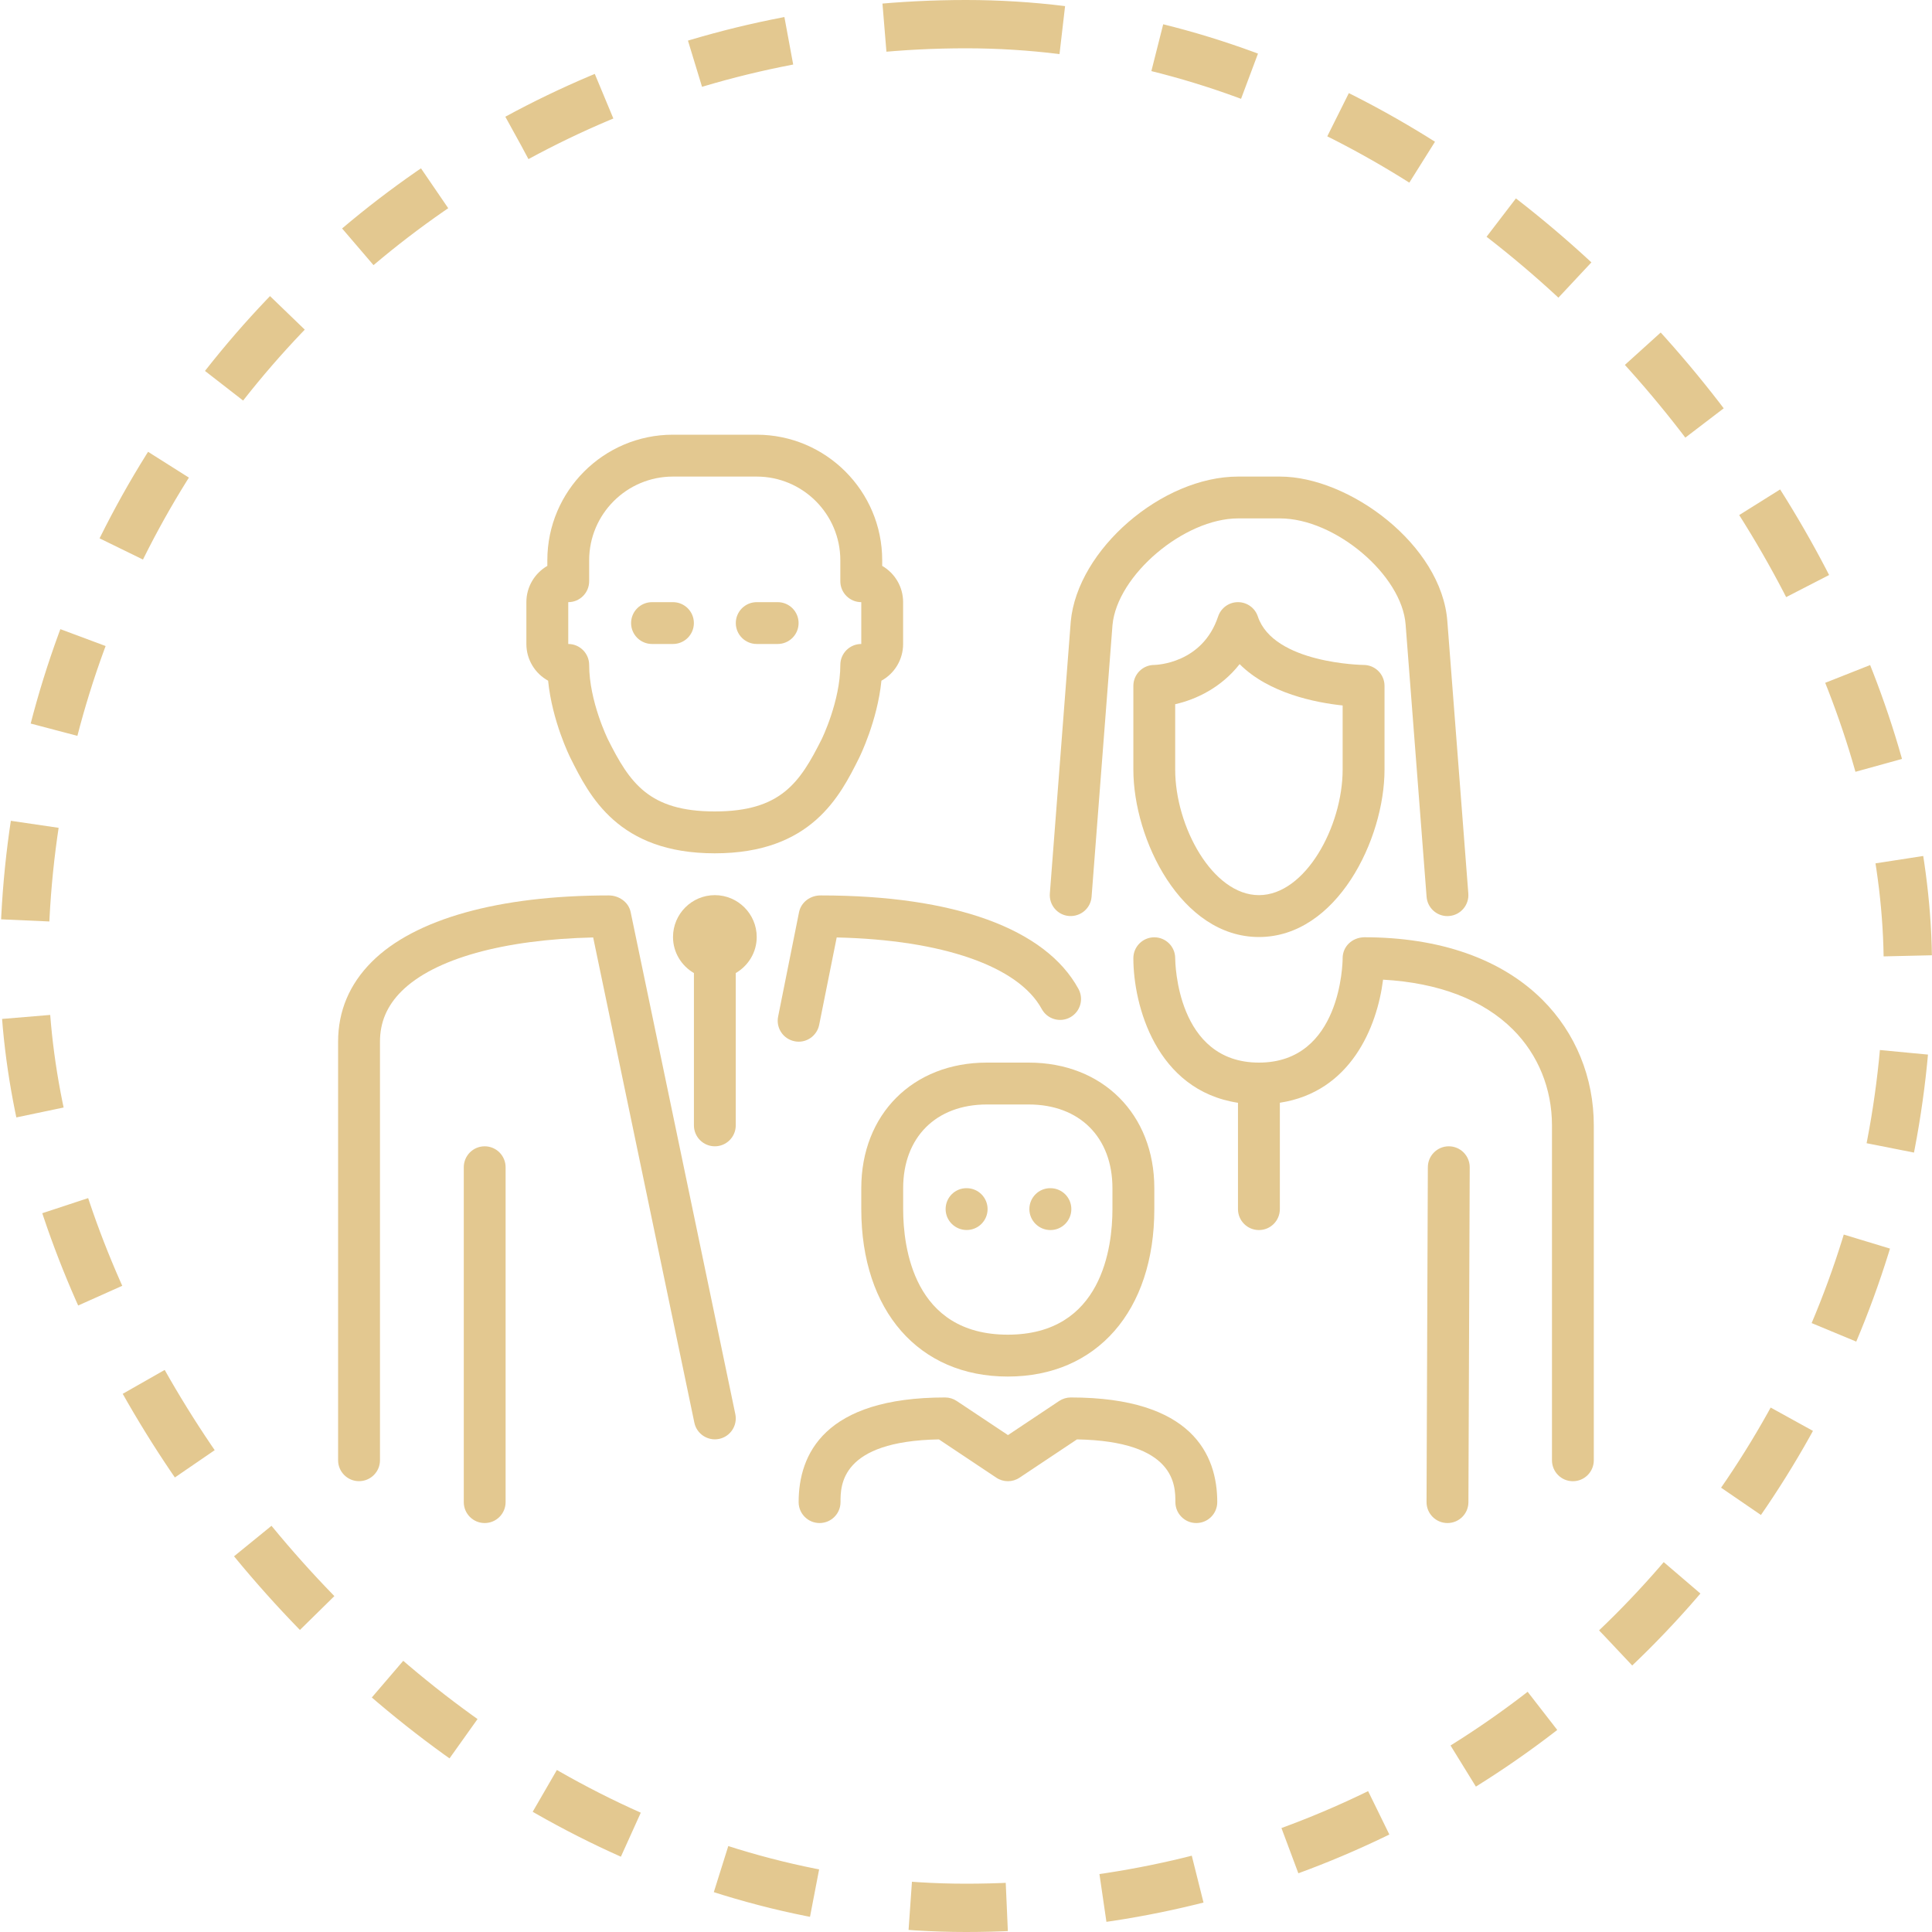 <?xml version="1.0" encoding="UTF-8"?> <svg xmlns="http://www.w3.org/2000/svg" width="40" height="40" viewBox="0 0 40 40" fill="none"> <path d="M20.432 22C18.901 22 17.832 23.069 17.832 24.6V25.033C17.832 27.139 19.023 28.5 20.865 28.5C22.708 28.5 23.899 27.139 23.899 25.033V24.6C23.899 23.069 22.829 22 21.299 22H20.432ZM23.032 24.6V25.033C23.032 25.815 22.821 27.633 20.865 27.633C18.91 27.633 18.699 25.815 18.699 25.033V24.6C18.699 23.547 19.379 22.867 20.432 22.867H21.299C22.351 22.867 23.032 23.547 23.032 24.6Z" fill="#E3C890"></path> <path d="M20.014 24.6H20.009C19.77 24.6 19.578 24.794 19.578 25.033C19.578 25.272 19.774 25.466 20.014 25.466C20.253 25.466 20.447 25.272 20.447 25.033C20.447 24.794 20.253 24.6 20.014 24.6Z" fill="#E3C890"></path> <path d="M22.134 18.965C22.376 18.981 22.581 18.805 22.6 18.567L23.033 12.94C23.129 11.909 24.515 10.733 25.634 10.733H26.501C27.642 10.733 29.027 11.904 29.102 12.933L29.536 18.567C29.553 18.794 29.743 18.967 29.967 18.967C29.978 18.967 29.99 18.966 30.001 18.965C30.239 18.947 30.418 18.739 30.4 18.5L29.966 12.868C29.851 11.28 27.932 9.867 26.501 9.867H25.634C24.057 9.867 22.308 11.377 22.169 12.867L21.736 18.5C21.718 18.739 21.896 18.947 22.134 18.965Z" fill="#E3C890"></path> <path d="M26.042 12.763C25.983 12.586 25.818 12.467 25.631 12.467C25.445 12.467 25.279 12.586 25.22 12.763C24.895 13.74 23.936 13.766 23.898 13.767C23.659 13.767 23.465 13.961 23.465 14.2V15.933C23.465 17.381 24.454 19.4 26.065 19.4C27.675 19.4 28.665 17.381 28.665 15.933V14.2C28.665 13.961 28.471 13.767 28.232 13.767C28.213 13.767 26.368 13.739 26.042 12.763ZM27.798 15.933C27.798 17.111 27.025 18.533 26.065 18.533C25.105 18.533 24.331 17.111 24.331 15.933V14.58C24.756 14.484 25.28 14.242 25.665 13.75C26.271 14.357 27.24 14.547 27.798 14.606V15.933H27.798Z" fill="#E3C890"></path> <path d="M15.668 13.333H16.101C16.34 13.333 16.534 13.139 16.534 12.9C16.534 12.661 16.34 12.467 16.101 12.467H15.668C15.428 12.467 15.234 12.661 15.234 12.9C15.234 13.139 15.428 13.333 15.668 13.333Z" fill="#E3C890"></path> <path d="M21.748 25.467C21.987 25.467 22.181 25.273 22.181 25.033C22.181 24.794 21.987 24.6 21.748 24.6H21.743C21.505 24.6 21.312 24.794 21.312 25.033C21.312 25.273 21.508 25.467 21.748 25.467Z" fill="#E3C890"></path> <path d="M11.348 14.093C11.431 14.926 11.793 15.659 11.811 15.694C12.203 16.479 12.797 17.667 14.798 17.667C16.8 17.667 17.393 16.479 17.786 15.694C17.803 15.659 18.165 14.926 18.249 14.093C18.517 13.946 18.698 13.66 18.698 13.333V12.467C18.698 12.146 18.524 11.866 18.265 11.716V11.6C18.265 10.166 17.099 9 15.665 9H13.932C12.498 9 11.332 10.166 11.332 11.6V11.716C11.073 11.866 10.898 12.146 10.898 12.467V13.333C10.898 13.66 11.08 13.946 11.348 14.093ZM11.765 12.467C12.004 12.467 12.198 12.273 12.198 12.033V11.6C12.198 10.644 12.976 9.867 13.932 9.867H15.665C16.621 9.867 17.398 10.644 17.398 11.6V12.033C17.398 12.273 17.592 12.467 17.832 12.467V13.333C17.592 13.333 17.398 13.527 17.398 13.767C17.398 14.516 17.015 15.299 17.011 15.306C16.559 16.208 16.162 16.8 14.798 16.8C13.435 16.8 13.037 16.208 12.586 15.307C12.582 15.299 12.198 14.516 12.198 13.767C12.198 13.527 12.004 13.333 11.765 13.333L11.765 12.467Z" fill="#E3C890"></path> <path d="M22.169 28.933C22.083 28.933 21.999 28.959 21.928 29.006L20.869 29.712L19.808 29.006C19.738 28.959 19.654 28.933 19.569 28.933C17.062 28.933 16.535 30.112 16.535 31.1C16.535 31.339 16.729 31.533 16.968 31.533C17.208 31.533 17.402 31.339 17.402 31.1C17.402 30.752 17.402 29.838 19.439 29.801L20.628 30.594C20.773 30.691 20.963 30.691 21.108 30.594L22.298 29.801C24.335 29.838 24.335 30.752 24.335 31.1C24.335 31.339 24.529 31.533 24.768 31.533C25.008 31.533 25.202 31.339 25.202 31.1C25.202 30.112 24.675 28.933 22.169 28.933Z" fill="#E3C890"></path> <path d="M29.997 23.733H29.995C29.757 23.733 29.563 23.926 29.562 24.165L29.535 31.098C29.534 31.337 29.727 31.532 29.967 31.533H29.968C30.207 31.533 30.401 31.341 30.402 31.102L30.429 24.169C30.43 23.929 30.237 23.734 29.997 23.733Z" fill="#E3C890"></path> <path d="M13.5 13.333H13.933C14.172 13.333 14.366 13.139 14.366 12.9C14.366 12.661 14.172 12.467 13.933 12.467H13.5C13.26 12.467 13.066 12.661 13.066 12.9C13.066 13.139 13.26 13.333 13.5 13.333Z" fill="#E3C890"></path> <path d="M16.96 21.219L17.323 19.409C19.51 19.458 21.085 20.004 21.568 20.89C21.682 21.1 21.944 21.178 22.155 21.064C22.366 20.949 22.443 20.686 22.329 20.476C21.649 19.226 19.755 18.539 16.996 18.539C16.781 18.535 16.586 18.675 16.543 18.887L16.11 21.048C16.063 21.283 16.215 21.511 16.45 21.558C16.479 21.564 16.507 21.567 16.536 21.567C16.738 21.567 16.918 21.424 16.96 21.219Z" fill="#E3C890"></path> <path d="M31.936 20.701C31.086 19.853 29.81 19.405 28.244 19.405C27.994 19.41 27.799 19.595 27.798 19.837C27.798 19.926 27.767 22 26.065 22C24.362 22 24.332 19.926 24.331 19.838C24.331 19.599 24.137 19.406 23.898 19.406C23.659 19.406 23.465 19.599 23.465 19.839C23.465 20.808 23.933 22.573 25.631 22.832V25.033C25.631 25.273 25.825 25.467 26.065 25.467C26.304 25.467 26.498 25.273 26.498 25.033V22.831C27.961 22.608 28.511 21.27 28.635 20.283C29.785 20.347 30.708 20.7 31.323 21.314C31.845 21.834 32.132 22.54 32.132 23.3V30.233C32.132 30.473 32.325 30.667 32.565 30.667C32.804 30.667 32.998 30.473 32.998 30.233V23.3C32.998 22.308 32.621 21.385 31.936 20.701Z" fill="#E3C890"></path> <path d="M14.8 18.533C14.322 18.533 13.934 18.922 13.934 19.4C13.934 19.719 14.109 19.996 14.367 20.146V23.3C14.367 23.539 14.561 23.733 14.8 23.733C15.039 23.733 15.233 23.539 15.233 23.3V20.146C15.491 19.996 15.667 19.719 15.667 19.4C15.667 18.922 15.278 18.533 14.8 18.533Z" fill="#E3C890"></path> <path d="M10.035 23.733C9.795 23.733 9.602 23.927 9.602 24.167V31.1C9.602 31.339 9.795 31.533 10.035 31.533C10.274 31.533 10.468 31.339 10.468 31.1V24.167C10.468 23.927 10.274 23.733 10.035 23.733Z" fill="#E3C890"></path> <path d="M13.057 18.884C13.014 18.673 12.81 18.539 12.604 18.539C10.328 18.539 8.586 19.026 7.699 19.912C7.235 20.375 7 20.932 7 21.567V30.233C7 30.472 7.194 30.666 7.433 30.666C7.673 30.666 7.867 30.472 7.867 30.233V21.567C7.867 21.164 8.012 20.824 8.311 20.525C8.986 19.851 10.422 19.451 12.281 19.409L14.376 29.455C14.424 29.689 14.655 29.839 14.888 29.791C15.123 29.742 15.273 29.512 15.224 29.278L13.057 18.884Z" fill="#E3C890"></path> <rect x="0.5" y="0.5" width="39" height="39" rx="19.5" stroke="#E3C890" stroke-dasharray="2 2"></rect> </svg> 